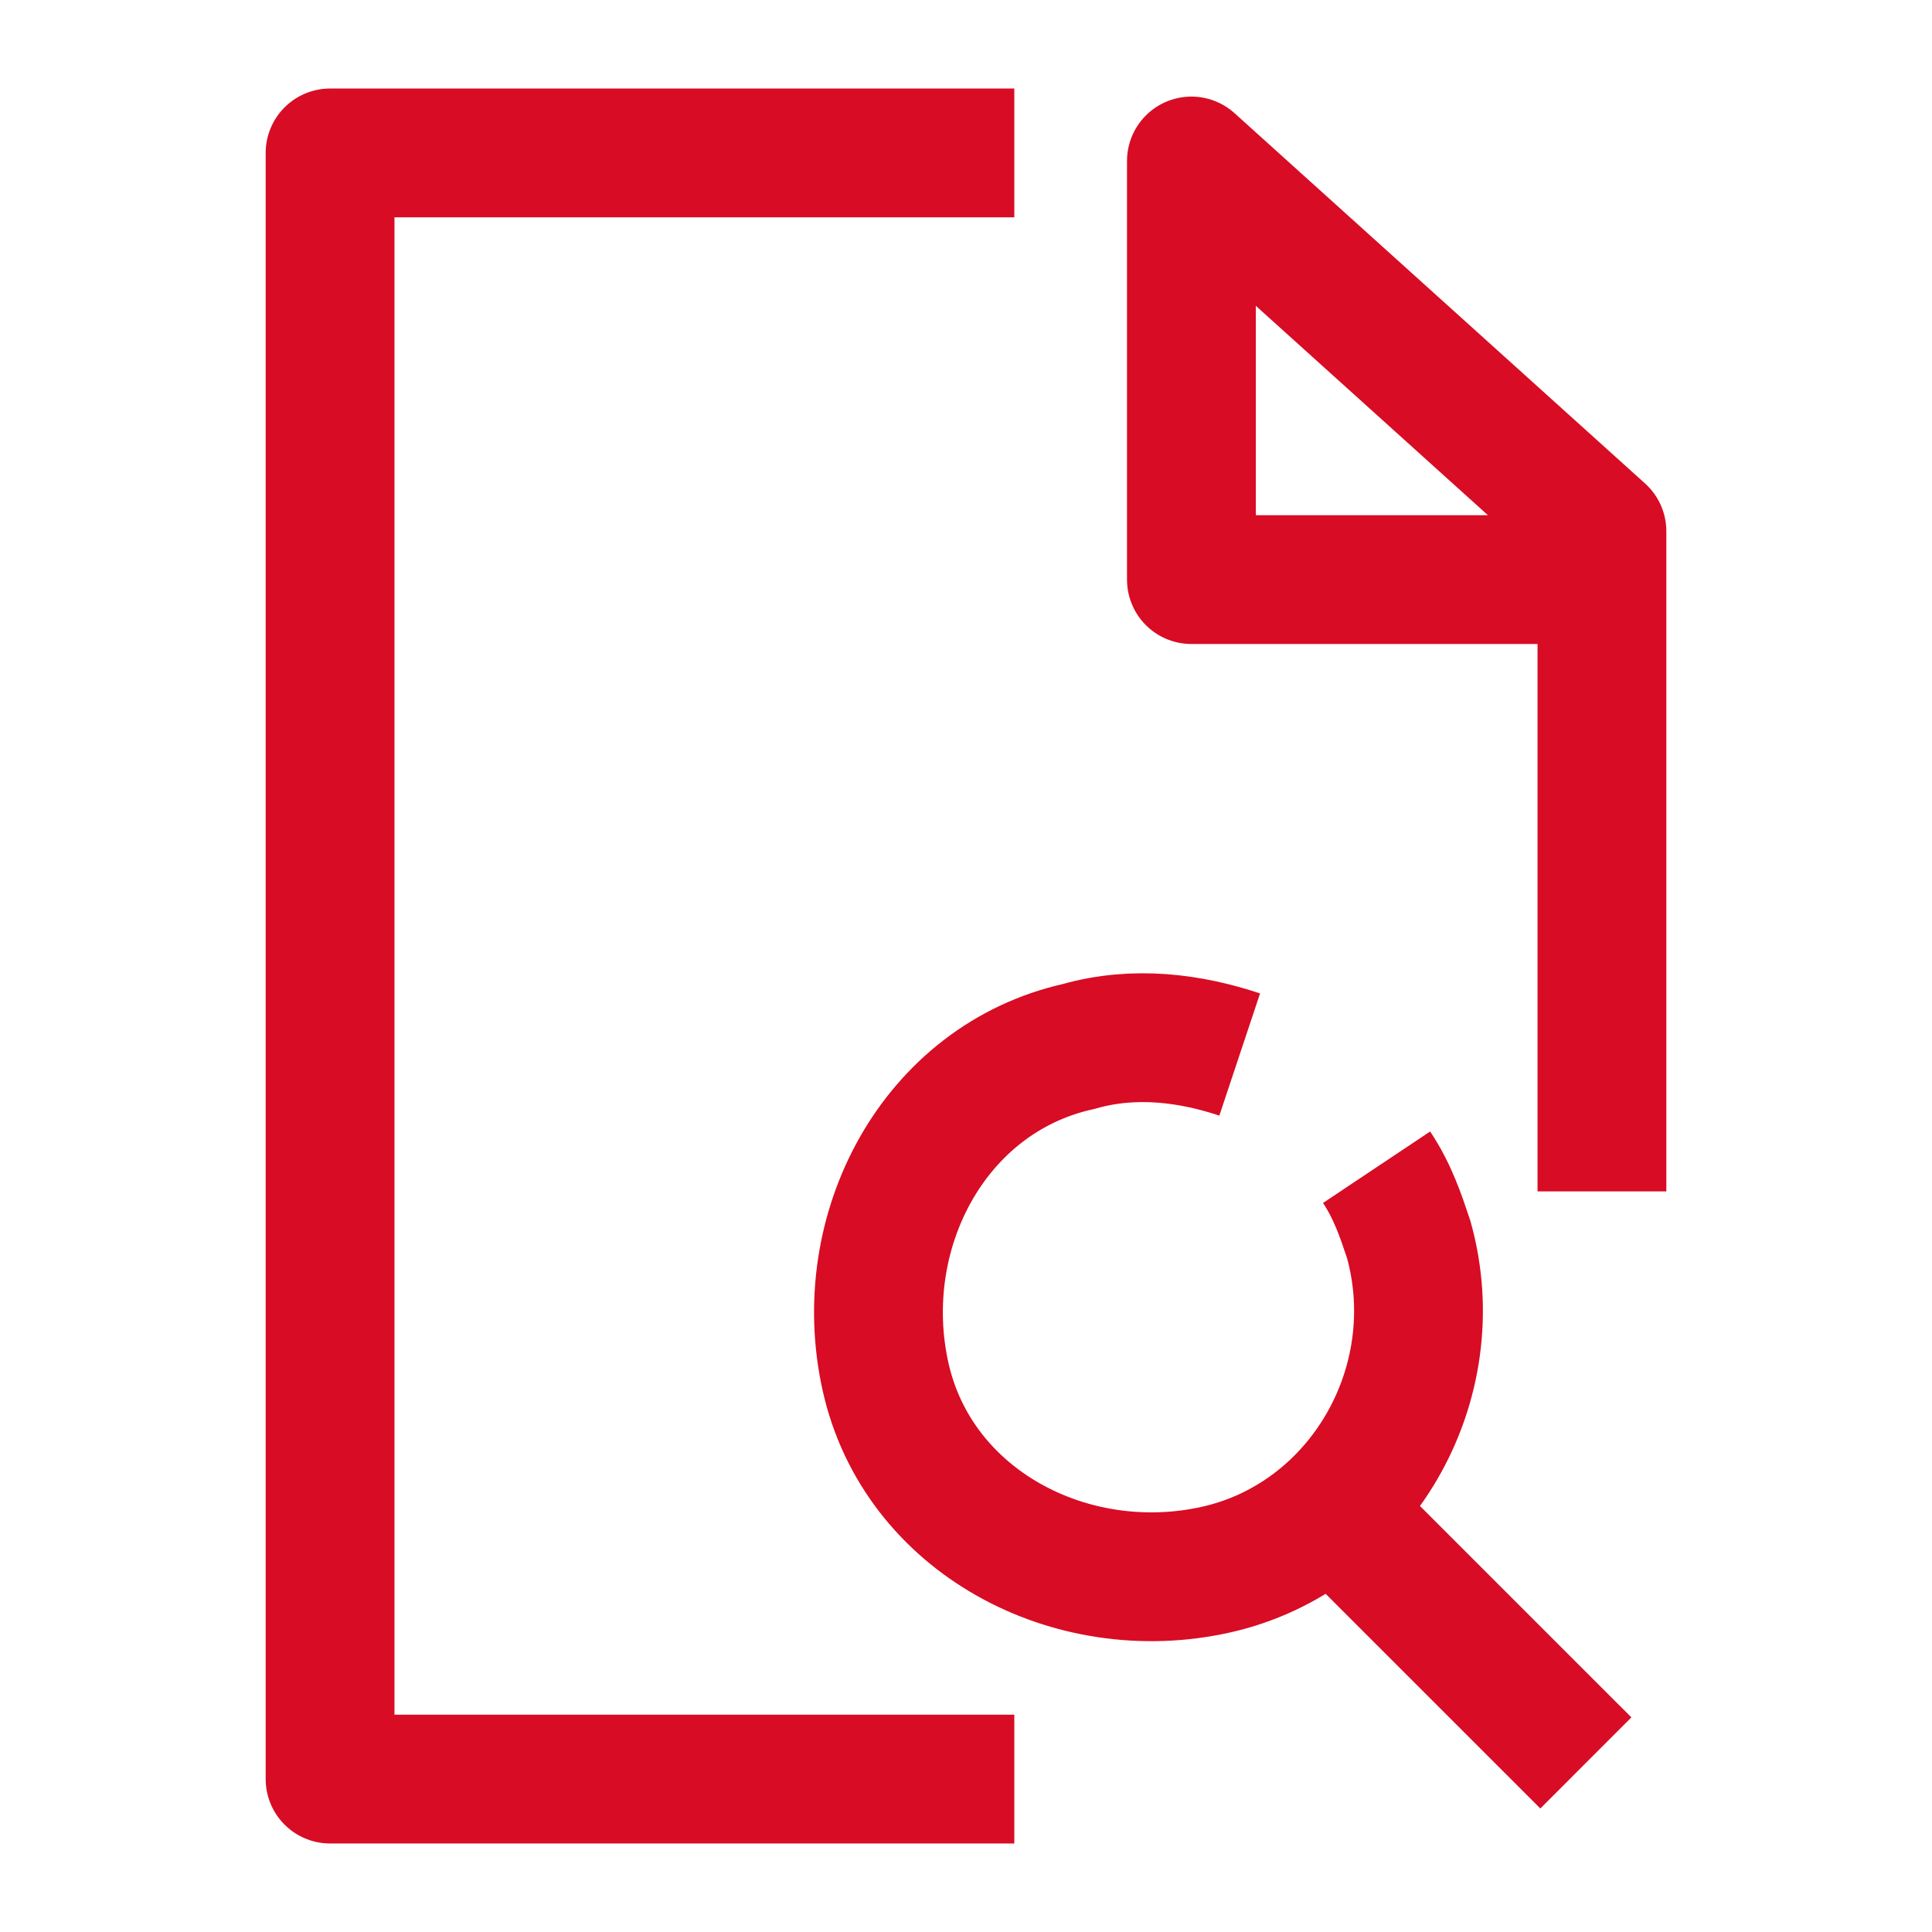 <svg width="45" height="45" viewBox="0 0 45 45" fill="none" xmlns="http://www.w3.org/2000/svg">
<path d="M32.063 27.187C32.438 27.749 32.625 28.312 32.813 28.874C33.75 32.249 31.688 35.812 28.313 36.562C24.938 37.312 21.375 35.437 20.625 32.062C19.875 28.687 21.75 25.124 25.125 24.374C26.438 23.999 27.75 24.187 28.875 24.562" stroke="#D80C24" stroke-width="3" stroke-miterlimit="10"/>
<path d="M36.938 41.062L31.875 36" stroke="#D80C24" stroke-width="3" stroke-miterlimit="10"/>
<path d="M23.625 41.438H7.688V3.562H23.625" stroke="#D80C24" stroke-width="3" stroke-miterlimit="10" stroke-linejoin="round"/>
<path d="M37.312 27.75V12.375L27.75 3.75V13.5H37.312" stroke="#D80C24" stroke-width="3" stroke-miterlimit="10" stroke-linejoin="round"/>
</svg>
